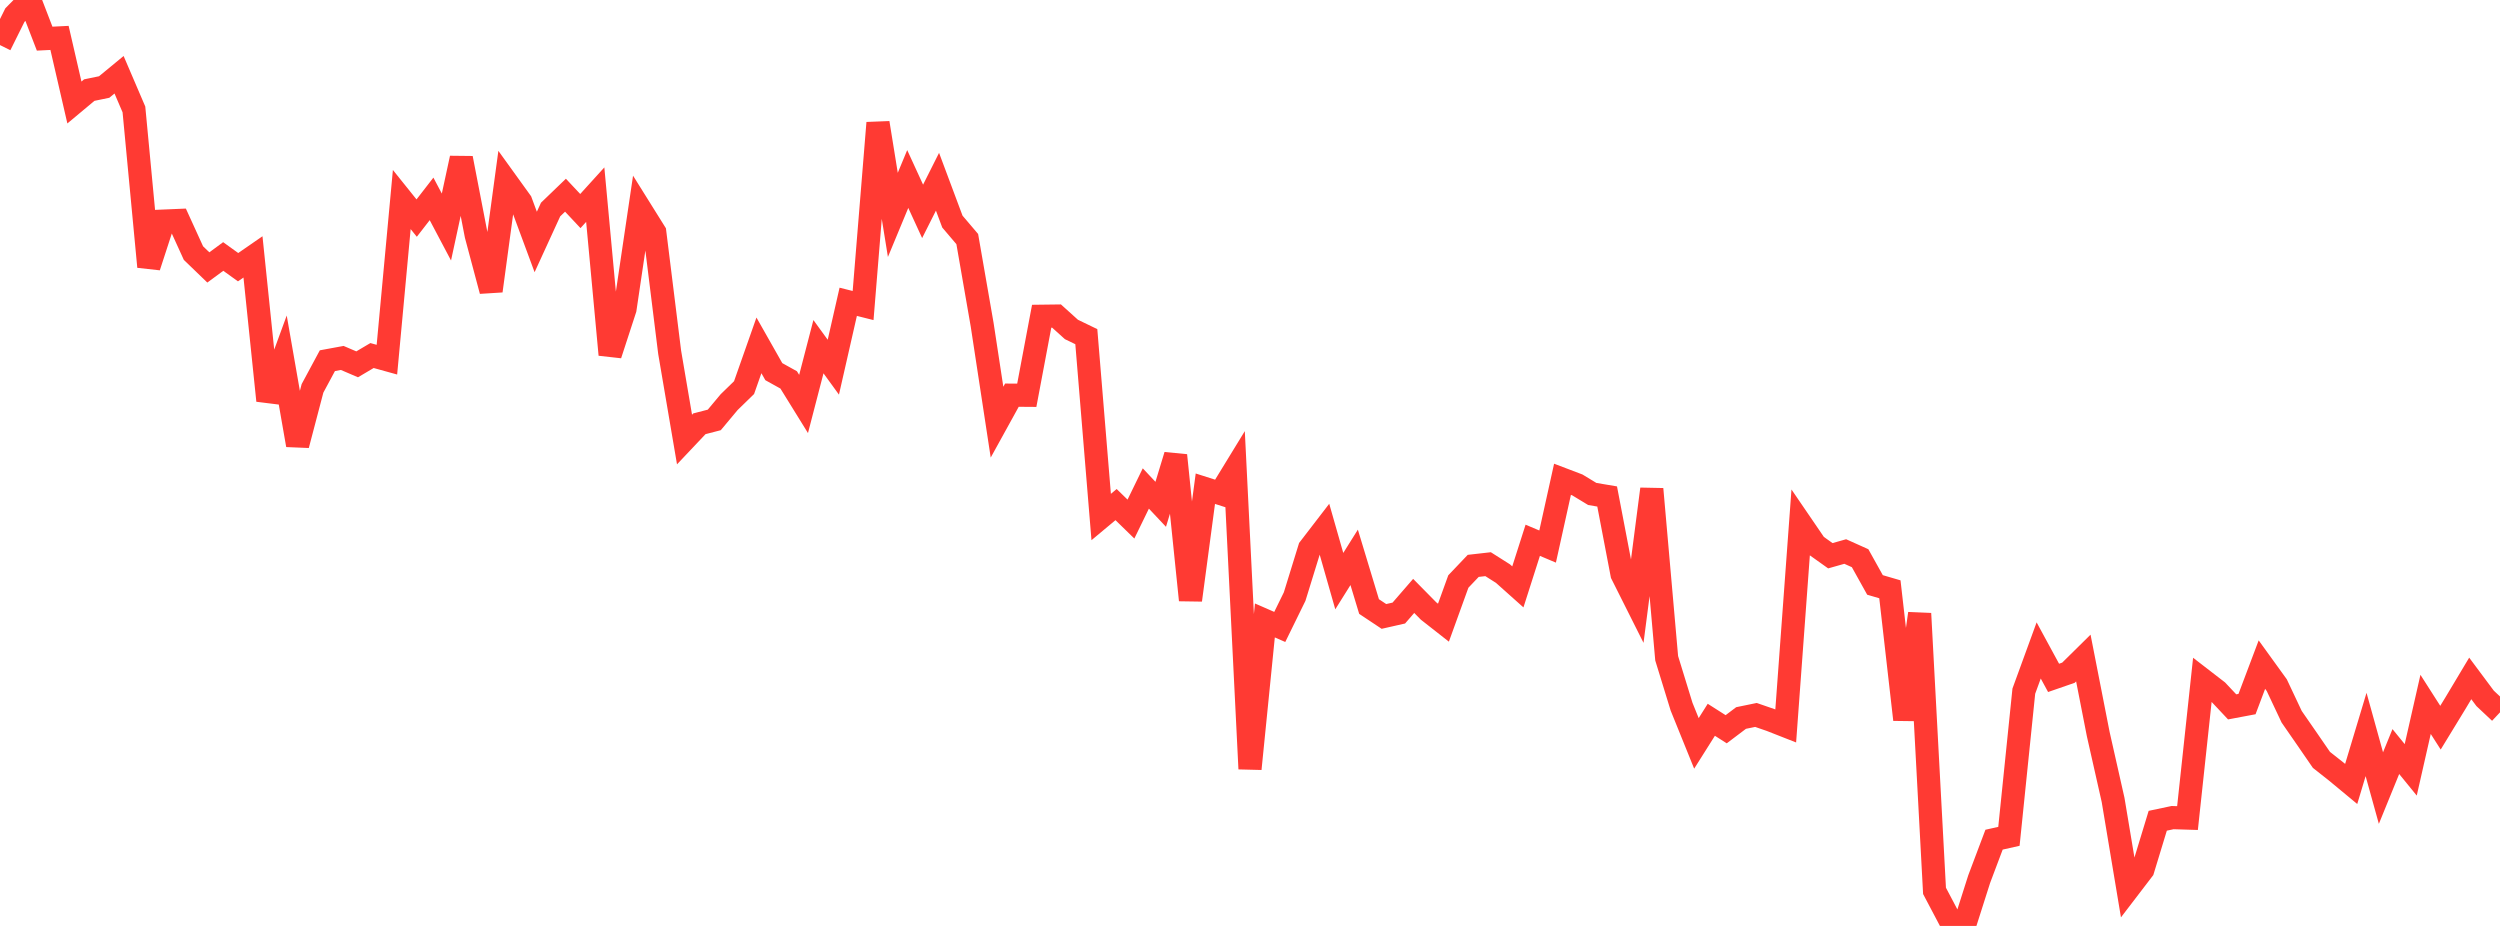 <?xml version="1.0" standalone="no"?>
<!DOCTYPE svg PUBLIC "-//W3C//DTD SVG 1.1//EN" "http://www.w3.org/Graphics/SVG/1.1/DTD/svg11.dtd">

<svg width="135" height="50" viewBox="0 0 135 50" preserveAspectRatio="none" 
  xmlns="http://www.w3.org/2000/svg"
  xmlns:xlink="http://www.w3.org/1999/xlink">


<polyline points="0.0, 2.434 0.804, 0.815 1.607, 0.0 2.411, 2.087 3.214, 2.047 4.018, 5.535 4.821, 4.865 5.625, 4.699 6.429, 4.036 7.232, 5.909 8.036, 14.404 8.839, 11.939 9.643, 11.905 10.446, 13.666 11.25, 14.442 12.054, 13.85 12.857, 14.428 13.661, 13.872 14.464, 21.631 15.268, 19.439 16.071, 24.034 16.875, 20.972 17.679, 19.477 18.482, 19.329 19.286, 19.674 20.089, 19.199 20.893, 19.422 21.696, 10.775 22.5, 11.777 23.304, 10.74 24.107, 12.259 24.911, 8.542 25.714, 12.695 26.518, 15.708 27.321, 9.782 28.125, 10.897 28.929, 13.066 29.732, 11.315 30.536, 10.541 31.339, 11.397 32.143, 10.511 32.946, 19.153 33.75, 16.687 34.554, 11.257 35.357, 12.542 36.161, 19.02 36.964, 23.735 37.768, 22.884 38.571, 22.676 39.375, 21.714 40.179, 20.932 40.982, 18.65 41.786, 20.069 42.589, 20.515 43.393, 21.814 44.196, 18.721 45.0, 19.828 45.804, 16.297 46.607, 16.499 47.411, 6.636 48.214, 11.604 49.018, 9.666 49.821, 11.414 50.625, 9.814 51.429, 11.966 52.232, 12.91 53.036, 17.533 53.839, 22.797 54.643, 21.339 55.446, 21.345 56.25, 17.077 57.054, 17.067 57.857, 17.791 58.661, 18.18 59.464, 27.919 60.268, 27.248 61.071, 28.03 61.875, 26.378 62.679, 27.233 63.482, 24.589 64.286, 32.405 65.089, 26.39 65.893, 26.646 66.696, 25.334 67.5, 41.517 68.304, 33.504 69.107, 33.855 69.911, 32.215 70.714, 29.613 71.518, 28.568 72.321, 31.381 73.125, 30.097 73.929, 32.753 74.732, 33.287 75.536, 33.105 76.339, 32.179 77.143, 32.995 77.946, 33.625 78.75, 31.402 79.554, 30.557 80.357, 30.466 81.161, 30.975 81.964, 31.692 82.768, 29.175 83.571, 29.514 84.375, 25.881 85.179, 26.187 85.982, 26.674 86.786, 26.81 87.589, 31.006 88.393, 32.608 89.196, 26.409 90.0, 35.545 90.804, 38.159 91.607, 40.143 92.411, 38.868 93.214, 39.379 94.018, 38.772 94.821, 38.607 95.625, 38.885 96.429, 39.201 97.232, 28.261 98.036, 29.438 98.839, 30.01 99.643, 29.782 100.446, 30.143 101.25, 31.587 102.054, 31.822 102.857, 38.858 103.661, 33.132 104.464, 48.107 105.268, 49.631 106.071, 50.0 106.875, 47.475 107.679, 45.342 108.482, 45.162 109.286, 37.323 110.089, 35.124 110.893, 36.605 111.696, 36.327 112.5, 35.534 113.304, 39.637 114.107, 43.197 114.911, 48.013 115.714, 46.963 116.518, 44.321 117.321, 44.151 118.125, 44.176 118.929, 36.696 119.732, 37.316 120.536, 38.171 121.339, 38.02 122.143, 35.889 122.946, 37 123.75, 38.705 124.554, 39.866 125.357, 41.033 126.161, 41.668 126.964, 42.333 127.768, 39.661 128.571, 42.556 129.375, 40.584 130.179, 41.572 130.982, 38.036 131.786, 39.295 132.589, 37.979 133.393, 36.635 134.196, 37.712 135.0, 38.467" fill="none" stroke="#ff3a33" stroke-width="1.25"/>

</svg>